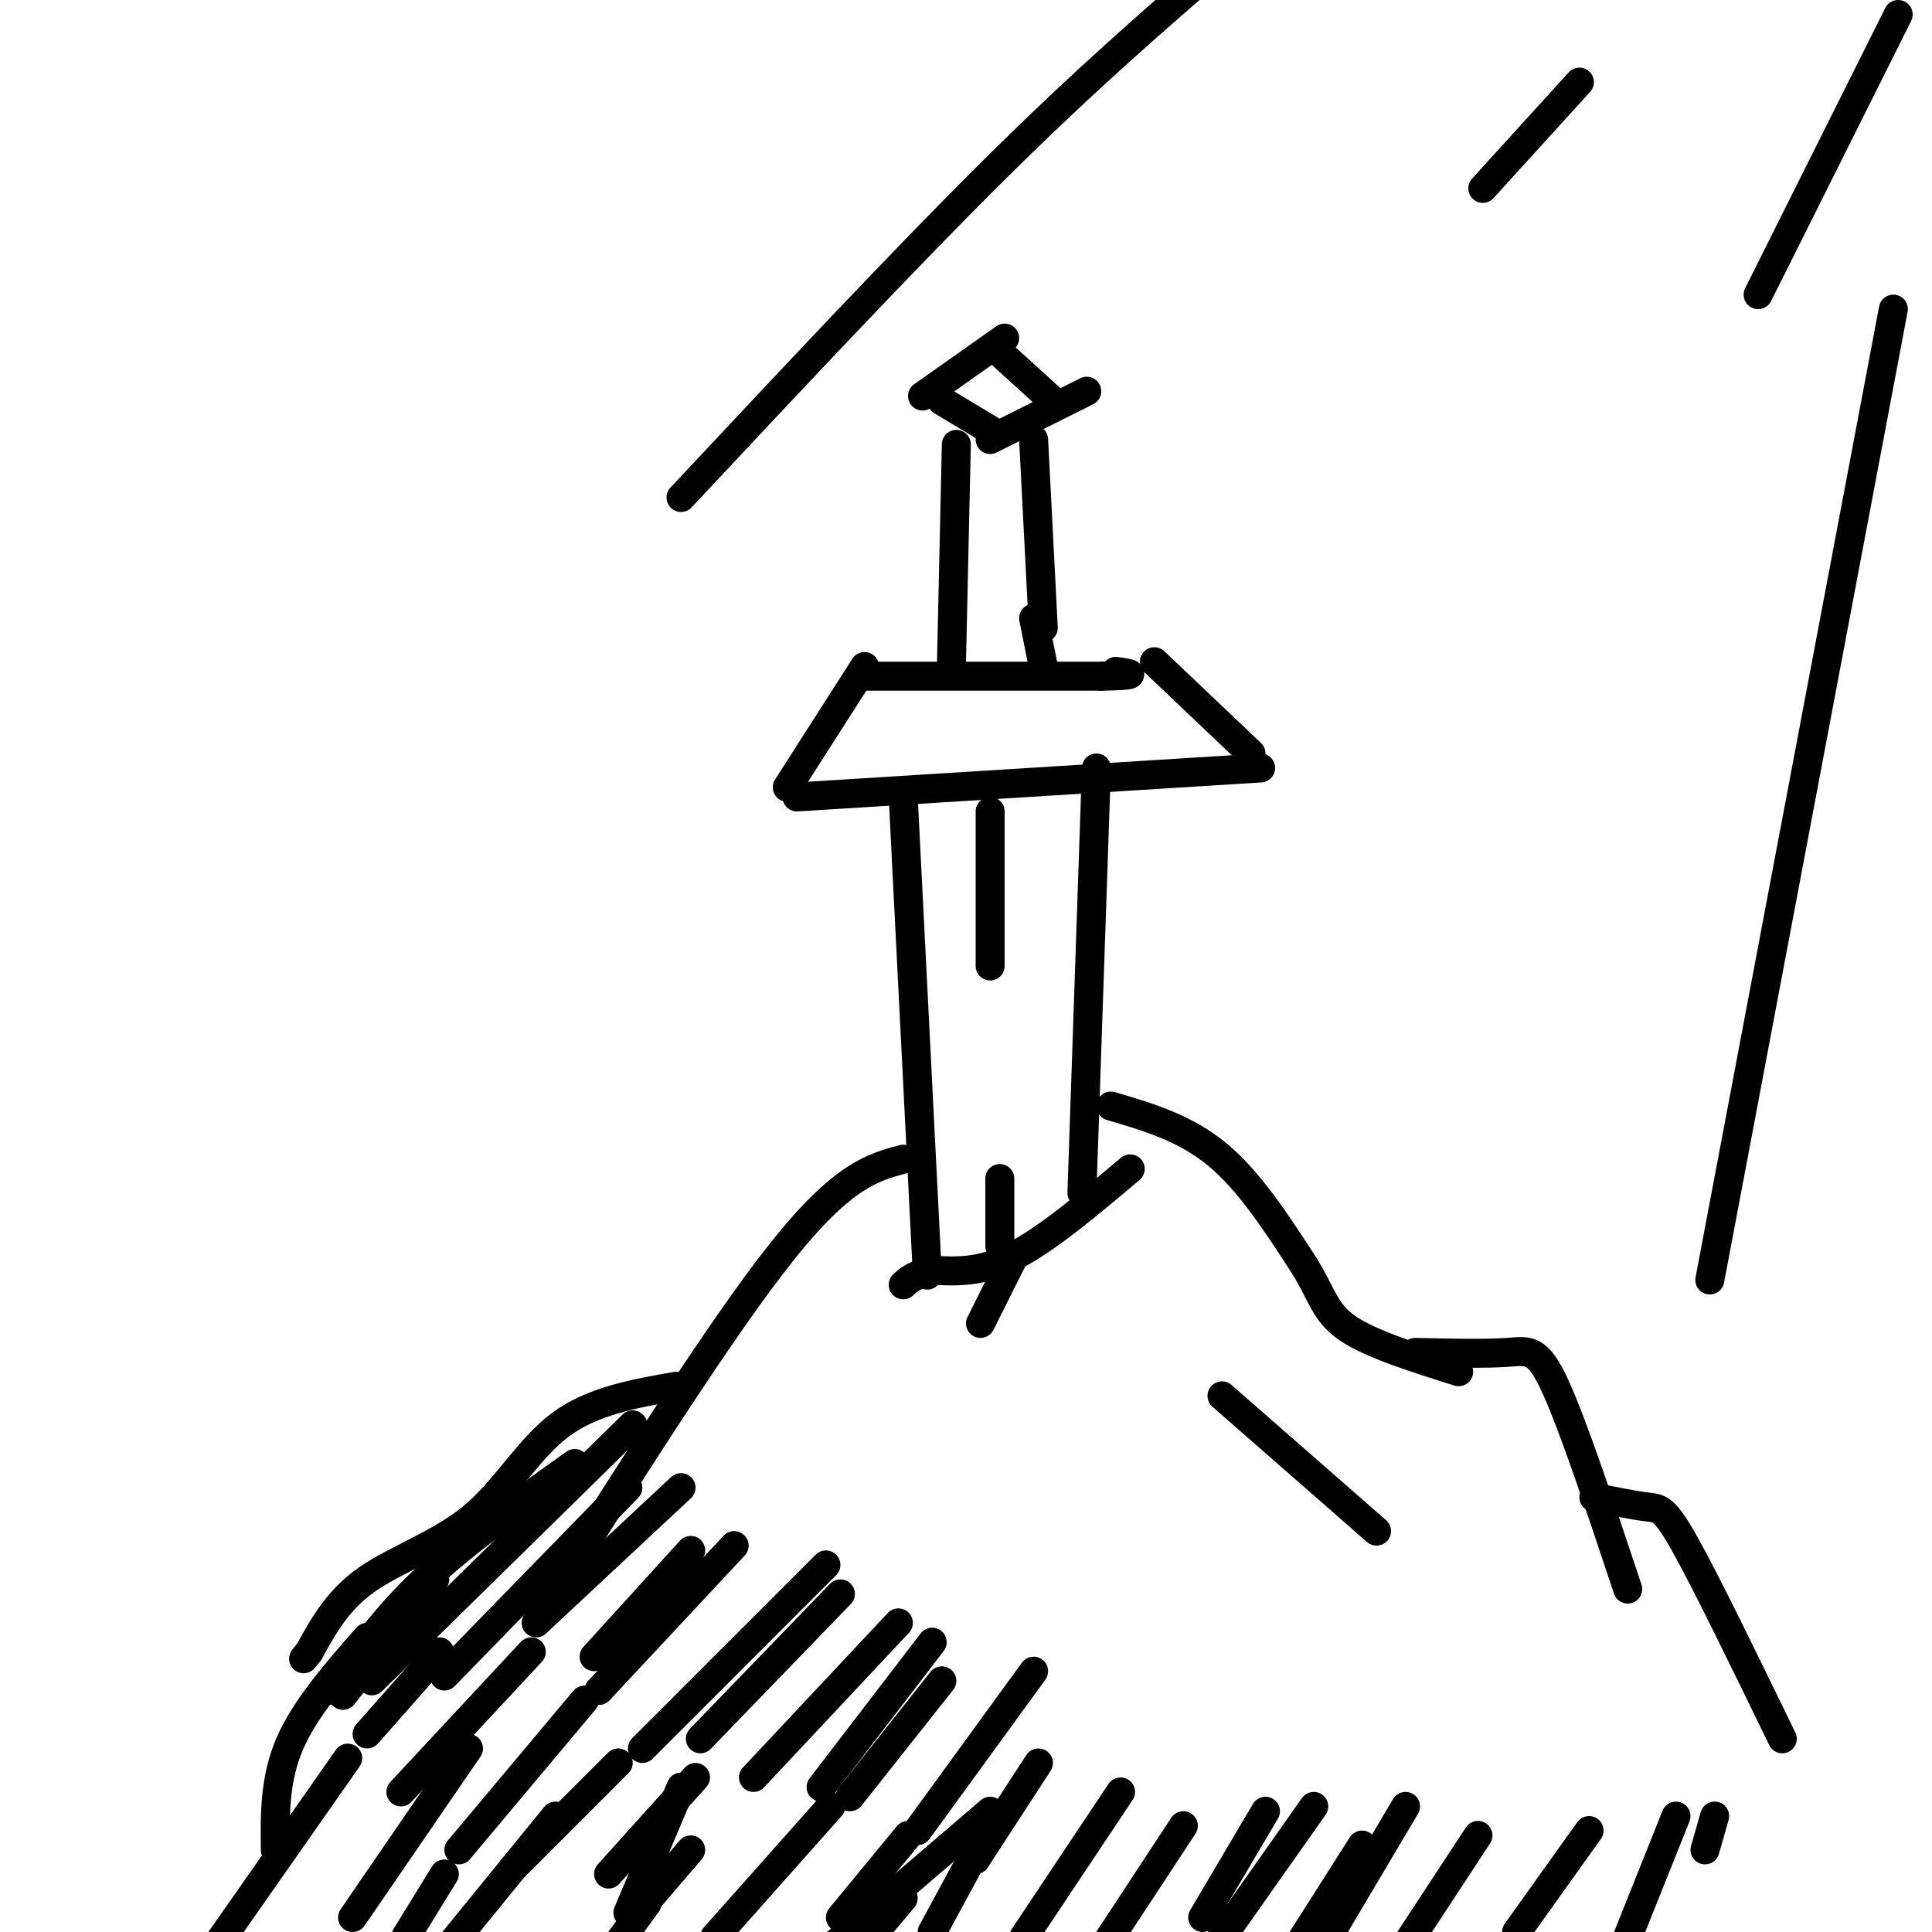 <svg viewBox='0 0 400 400' version='1.1' xmlns='http://www.w3.org/2000/svg' xmlns:xlink='http://www.w3.org/1999/xlink'><g fill='none' stroke='rgb(0,0,0)' stroke-width='6' stroke-linecap='round' stroke-linejoin='round'><path d='M198,92c0.000,0.000 -1.000,45.000 -1,45'/><path d='M214,91c0.000,0.000 2.000,39.000 2,39'/><path d='M214,128c0.000,0.000 2.000,10.000 2,10'/><path d='M178,140c0.000,0.000 50.000,0.000 50,0'/><path d='M228,140c8.833,-0.167 5.917,-0.583 3,-1'/><path d='M179,138c0.000,0.000 -16.000,25.000 -16,25'/><path d='M165,165c0.000,0.000 96.000,-6.000 96,-6'/><path d='M239,137c0.000,0.000 20.000,19.000 20,19'/><path d='M227,159c0.000,0.000 -3.000,88.000 -3,88'/><path d='M187,165c0.000,0.000 5.000,99.000 5,99'/><path d='M205,89c0.000,0.000 -10.000,-6.000 -10,-6'/><path d='M191,82c0.000,0.000 17.000,-12.000 17,-12'/><path d='M207,73c0.000,0.000 11.000,10.000 11,10'/><path d='M205,91c0.000,0.000 20.000,-10.000 20,-10'/><path d='M234,242c-8.583,7.250 -17.167,14.500 -24,18c-6.833,3.500 -11.917,3.250 -17,3'/><path d='M193,263c-3.833,1.000 -4.917,2.000 -6,3'/><path d='M187,240c-6.250,1.667 -12.500,3.333 -25,19c-12.500,15.667 -31.250,45.333 -50,75'/><path d='M140,287c-8.690,1.530 -17.381,3.060 -24,8c-6.619,4.940 -11.167,13.292 -18,19c-6.833,5.708 -15.952,8.774 -22,13c-6.048,4.226 -9.024,9.613 -12,15'/><path d='M64,342c-2.000,2.500 -1.000,1.250 0,0'/><path d='M230,229c7.667,2.250 15.333,4.500 22,10c6.667,5.500 12.333,14.250 18,23'/><path d='M270,262c3.778,6.067 4.222,9.733 9,13c4.778,3.267 13.889,6.133 23,9'/><path d='M293,280c7.244,0.156 14.489,0.311 19,0c4.511,-0.311 6.289,-1.089 10,7c3.711,8.089 9.356,25.044 15,42'/><path d='M253,289c0.000,0.000 32.000,28.000 32,28'/><path d='M330,310c4.200,0.844 8.400,1.689 11,2c2.600,0.311 3.600,0.089 8,8c4.400,7.911 12.200,23.956 20,40'/><path d='M141,308c0.000,0.000 -30.000,28.000 -30,28'/><path d='M143,321c0.000,0.000 -20.000,22.000 -20,22'/><path d='M152,320c0.000,0.000 -28.000,30.000 -28,30'/><path d='M171,324c0.000,0.000 -38.000,38.000 -38,38'/><path d='M174,330c0.000,0.000 -29.000,30.000 -29,30'/><path d='M186,336c0.000,0.000 -30.000,32.000 -30,32'/><path d='M193,340c0.000,0.000 -23.000,30.000 -23,30'/><path d='M195,348c0.000,0.000 -19.000,24.000 -19,24'/><path d='M214,346c0.000,0.000 -24.000,33.000 -24,33'/><path d='M215,365c0.000,0.000 -13.000,20.000 -13,20'/><path d='M130,308c0.000,0.000 -38.000,39.000 -38,39'/><path d='M131,295c0.000,0.000 -54.000,53.000 -54,53'/><path d='M119,303c-11.333,8.083 -22.667,16.167 -31,24c-8.333,7.833 -13.667,15.417 -19,23'/><path d='M90,327c0.000,0.000 -19.000,24.000 -19,24'/><path d='M91,342c0.000,0.000 -15.000,17.000 -15,17'/><path d='M110,342c0.000,0.000 -27.000,29.000 -27,29'/><path d='M121,352c0.000,0.000 -26.000,31.000 -26,31'/><path d='M128,365c0.000,0.000 -22.000,22.000 -22,22'/><path d='M144,368c0.000,0.000 -18.000,20.000 -18,20'/><path d='M172,374c0.000,0.000 -24.000,27.000 -24,27'/><path d='M187,393c0.000,0.000 -16.000,19.000 -16,19'/><path d='M205,375c0.000,0.000 -42.000,36.000 -42,36'/><path d='M188,380c0.000,0.000 -14.000,17.000 -14,17'/><path d='M143,383c0.000,0.000 -12.000,14.000 -12,14'/><path d='M141,370c0.000,0.000 -11.000,26.000 -11,26'/><path d='M206,376c0.000,0.000 -13.000,24.000 -13,24'/><path d='M232,371c0.000,0.000 -20.000,30.000 -20,30'/><path d='M245,378c0.000,0.000 -23.000,35.000 -23,35'/><path d='M262,375c0.000,0.000 -13.000,22.000 -13,22'/><path d='M291,374c0.000,0.000 -16.000,27.000 -16,27'/><path d='M306,380c0.000,0.000 -21.000,32.000 -21,32'/><path d='M329,379c0.000,0.000 -15.000,21.000 -15,21'/><path d='M282,382c0.000,0.000 -14.000,22.000 -14,22'/><path d='M272,374c0.000,0.000 -31.000,44.000 -31,44'/><path d='M76,339c-6.417,7.333 -12.833,14.667 -16,22c-3.167,7.333 -3.083,14.667 -3,22'/><path d='M72,364c0.000,0.000 -35.000,50.000 -35,50'/><path d='M97,362c0.000,0.000 -24.000,35.000 -24,35'/><path d='M92,388c0.000,0.000 -8.000,13.000 -8,13'/><path d='M115,376c0.000,0.000 -22.000,27.000 -22,27'/><path d='M134,394c0.000,0.000 -8.000,11.000 -8,11'/><path d='M347,376c0.000,0.000 -18.000,45.000 -18,45'/><path d='M355,376c0.000,0.000 -2.000,7.000 -2,7'/><path d='M353,406c0.000,0.000 0.000,2.000 0,2'/><path d='M392,64c0.000,0.000 -38.000,201.000 -38,201'/><path d='M253,-8c-14.167,12.250 -28.333,24.500 -47,43c-18.667,18.500 -41.833,43.250 -65,68'/><path d='M393,3c0.000,0.000 -29.000,58.000 -29,58'/><path d='M327,17c0.000,0.000 -20.000,22.000 -20,22'/><path d='M205,168c0.000,0.000 0.000,32.000 0,32'/><path d='M207,244c0.000,0.000 0.000,14.000 0,14'/><path d='M210,260c0.000,0.000 -7.000,14.000 -7,14'/></g>
</svg>
